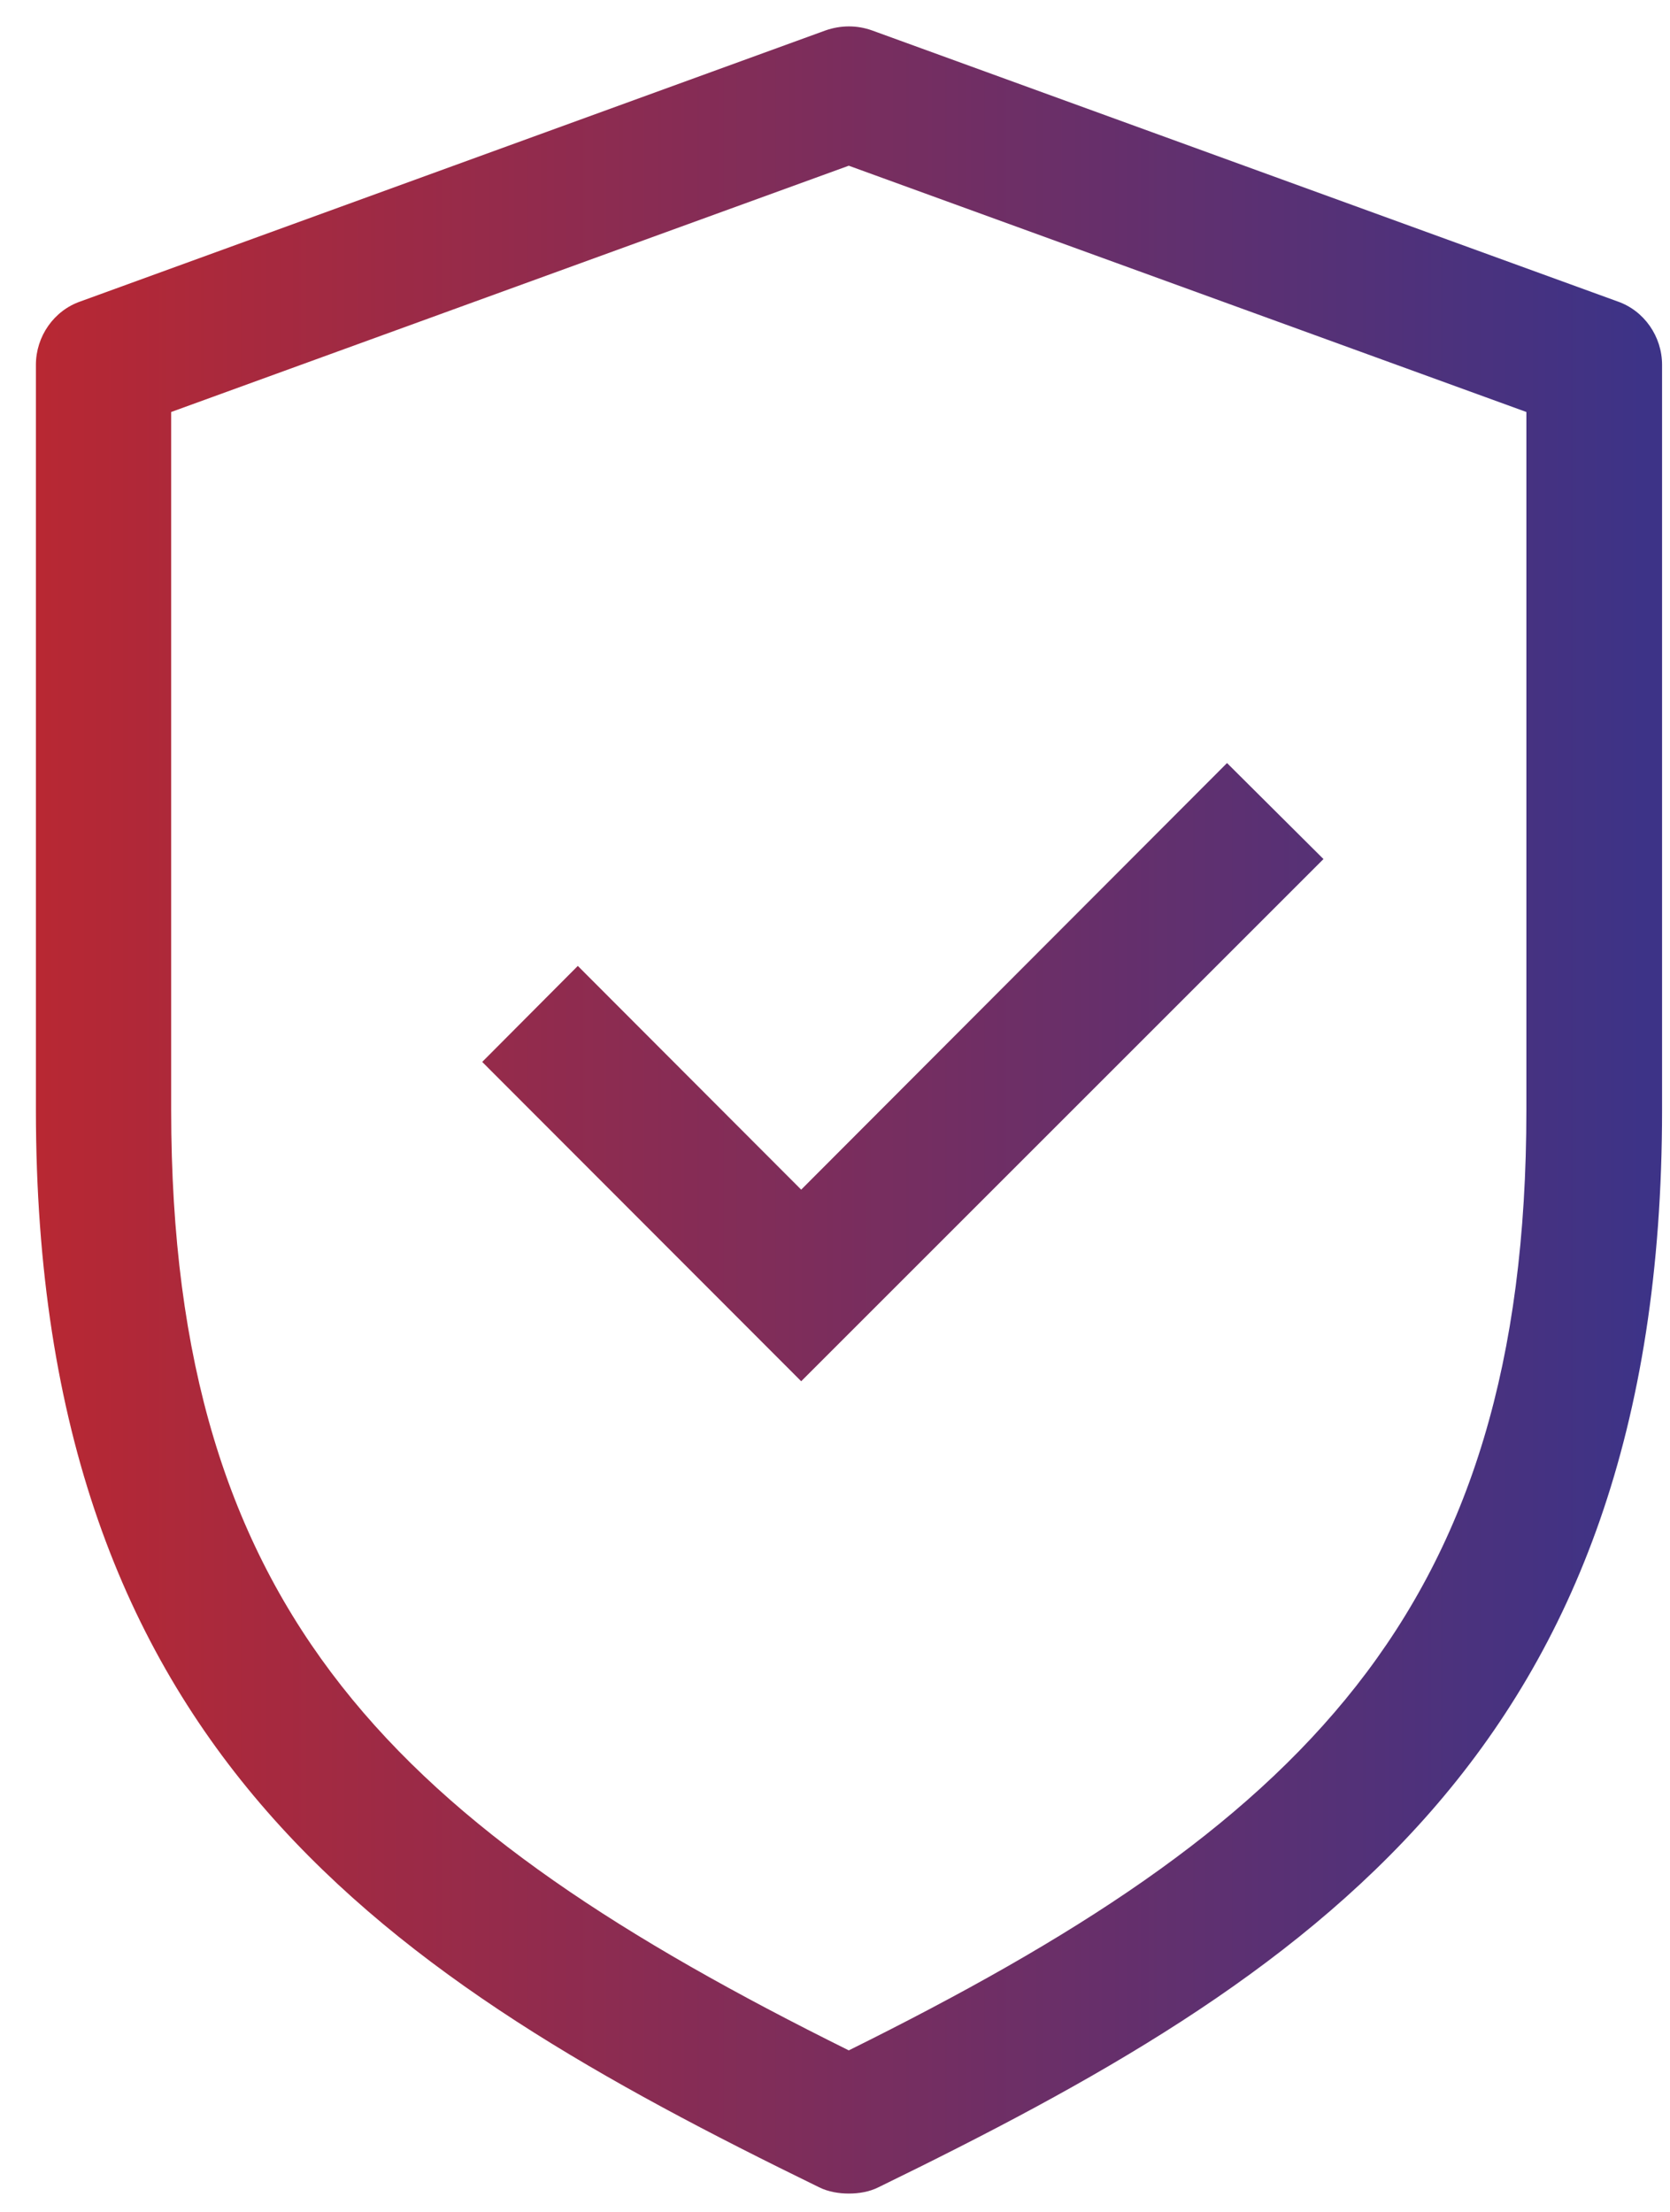 <?xml version="1.0" encoding="UTF-8"?> <!-- Creator: CorelDRAW 2020 (64-Bit) --> <svg xmlns="http://www.w3.org/2000/svg" xmlns:xlink="http://www.w3.org/1999/xlink" xmlns:xodm="http://www.corel.com/coreldraw/odm/2003" xml:space="preserve" width="40px" height="53px" style="shape-rendering:geometricPrecision; text-rendering:geometricPrecision; image-rendering:optimizeQuality; fill-rule:evenodd; clip-rule:evenodd" viewBox="0 0 40 53"> <defs> <style type="text/css"> <![CDATA[ .fil1 {fill:url(#id0);fill-rule:nonzero} .fil0 {fill:url(#id1);fill-rule:nonzero} ]]> </style> <linearGradient id="id0" gradientUnits="userSpaceOnUse" x1="-1.28" y1="30.74" x2="39.36" y2="30.73"> <stop offset="0" style="stop-opacity:1; stop-color:#BF272E"></stop> <stop offset="1" style="stop-opacity:1; stop-color:#3D3387"></stop> </linearGradient> <linearGradient id="id1" gradientUnits="userSpaceOnUse" xlink:href="#id0" x1="-1.28" y1="30.74" x2="39.36" y2="30.74"> </linearGradient> </defs> <g id="Слой_x0020_1">  <g id="_2364803240192"> <path class="fil0" d="M20.33 52.55c-0.23,0 -0.49,-0.04 -0.71,-0.15 -10.26,-5.01 -18.76,-10.41 -18.76,-25.81l0 -17.85c0,-0.68 0.43,-1.3 1.07,-1.52l17.84 -6.49c0.37,-0.13 0.76,-0.13 1.12,0l17.85 6.49c0.64,0.22 1.07,0.84 1.07,1.52l0 17.85c0,15.4 -8.5,20.8 -18.77,25.81 -0.22,0.11 -0.47,0.15 -0.71,0.15zm-16.23 -42.68l0 16.72c0,12.1 5.47,17.19 16.23,22.53 10.77,-5.34 16.23,-10.43 16.23,-22.53l0 -16.72 -16.23 -5.9 -16.23 5.9z"></path> <polygon class="fil1" points="19.19,33.09 11.55,25.44 13.84,23.14 19.19,28.5 29.39,18.28 31.7,20.58 "></polygon> </g> </g> </svg> 